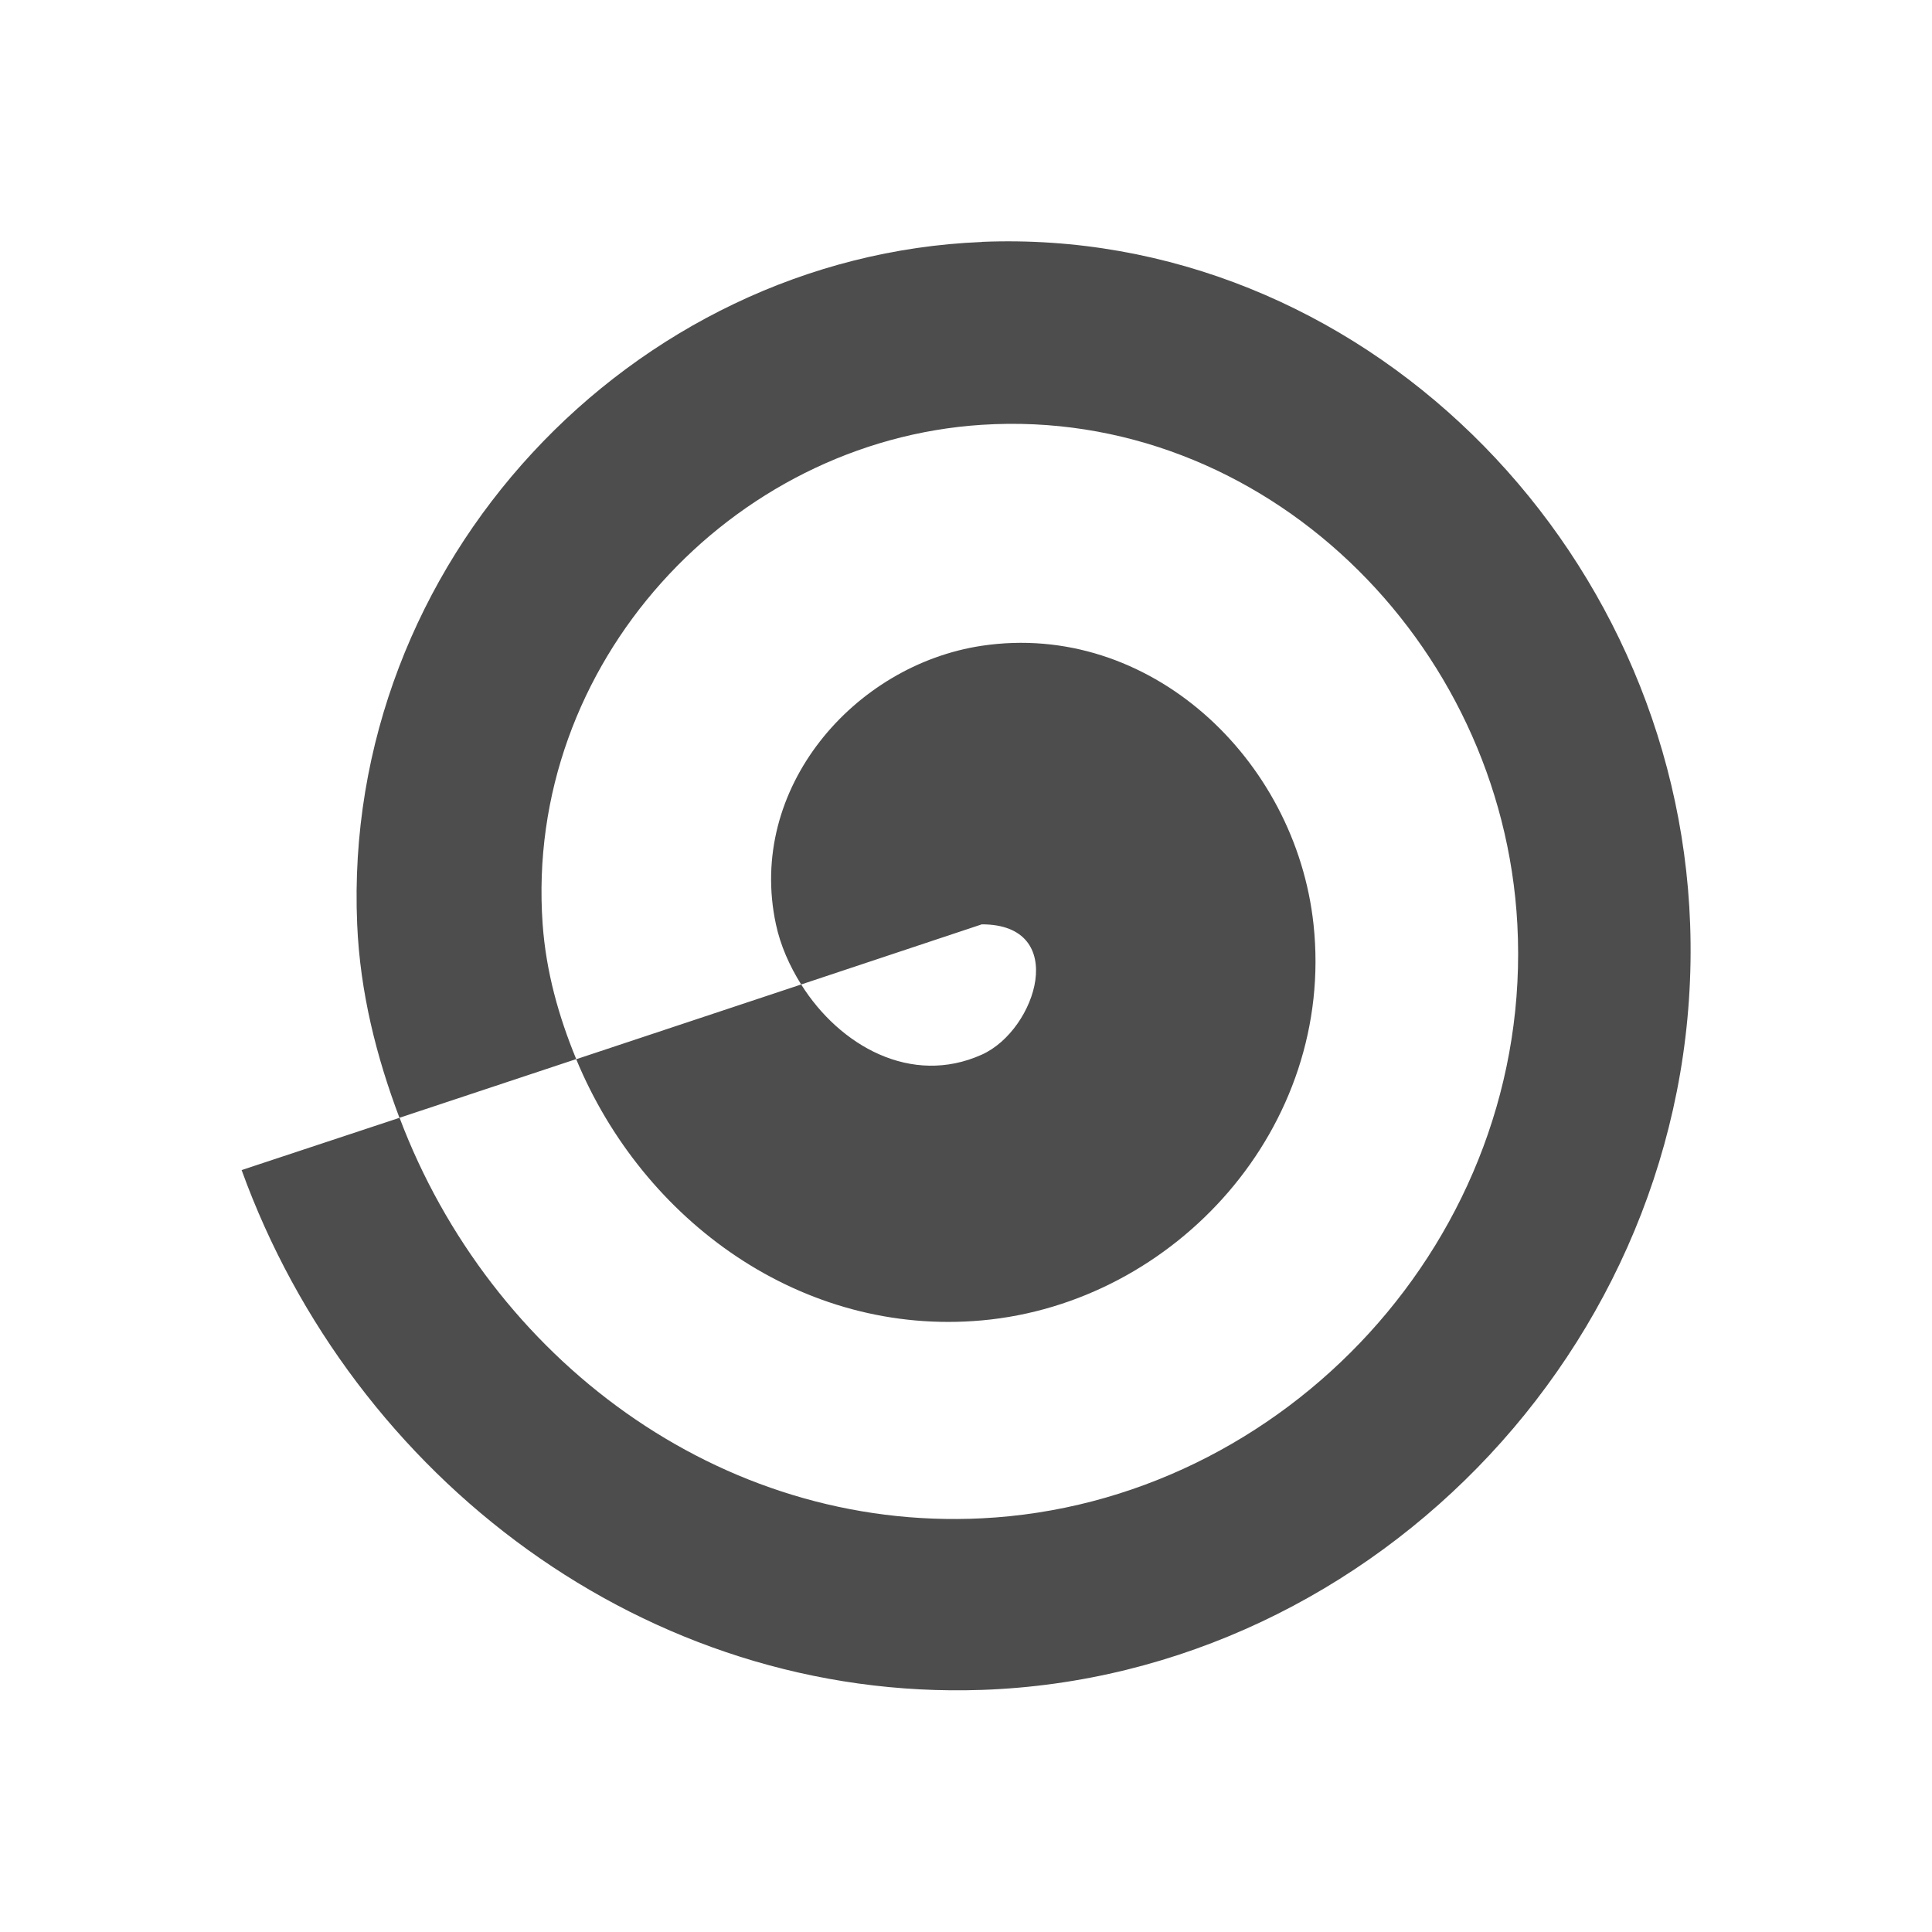 <?xml version="1.0"?>
<!-- Created with Inkscape (http://www.inkscape.org/) -->
<svg xmlns:dc="http://purl.org/dc/elements/1.1/" xmlns:cc="http://creativecommons.org/ns#" xmlns:rdf="http://www.w3.org/1999/02/22-rdf-syntax-ns#" xmlns:svg="http://www.w3.org/2000/svg" xmlns="http://www.w3.org/2000/svg" xmlns:sodipodi="http://sodipodi.sourceforge.net/DTD/sodipodi-0.dtd" xmlns:inkscape="http://www.inkscape.org/namespaces/inkscape" width="16" height="16" id="svg3049" version="1.1" inkscape:version="0.91 r13725" sodipodi:docname="draw-spiral.svg" inkscape:export-filename="/home/uri/.kde/share/icons/NITRUX-KDE/16x16/actions/view-right-new.png" inkscape:export-xdpi="30" inkscape:export-ydpi="30">
  <defs id="defs3051">
    <style type="text/css" id="current-color-scheme">
      .ColorScheme-Text {
        color:#4d4d4d;
      }
      .ColorScheme-Background {
        color:#eff0f1;
      }
      .ColorScheme-Highlight {
        color:#3daee9;
      }
      .ColorScheme-ViewText {
        color:#31363b;
      }
      .ColorScheme-ViewBackground {
        color:#fcfcfc;
      }
      .ColorScheme-ViewHover {
        color:#93cee9;
      }
      .ColorScheme-ViewFocus{
        color:#3daee9;
      }
      .ColorScheme-ButtonText {
        color:#31363b;
      }
      .ColorScheme-ButtonBackground {
        color:#eff0f1;
      }
      .ColorScheme-ButtonHover {
        color:#93cee9;
      }
      .ColorScheme-ButtonFocus{
        color:#3daee9;
      }
      </style>
  </defs>
  <sodipodi:namedview id="base" pagecolor="#ffffff" bordercolor="#666666" borderopacity="1.0" inkscape:pageopacity="0.0" inkscape:pageshadow="2" inkscape:zoom="33.384652" inkscape:cx="8.7907537" inkscape:cy="9.3633472" inkscape:document-units="px" inkscape:current-layer="layer1" showgrid="true" fit-margin-top="0" fit-margin-left="0" fit-margin-right="0" fit-margin-bottom="0" inkscape:window-width="1920" inkscape:window-height="957" inkscape:window-x="-4" inkscape:window-y="0" inkscape:window-maximized="1" inkscape:showpageshadow="false" borderlayer="true" inkscape:snap-bbox="true" inkscape:object-nodes="true" inkscape:snap-global="true" showguides="true" inkscape:guide-bbox="true">
    <inkscape:grid type="xygrid" id="grid4085"/>
    <sodipodi:guide position="2,14" orientation="12,0" id="guide4075"/>
    <sodipodi:guide position="2,2" orientation="0,12" id="guide4077"/>
    <sodipodi:guide position="14,2" orientation="-12,0" id="guide4079"/>
    <sodipodi:guide position="8,14" orientation="0,1" id="guide4652"/>
  </sodipodi:namedview>
  <g inkscape:label="Capa 1" inkscape:groupmode="layer" id="layer1" transform="translate(-421.714,-531.791)">
    <path style="fill:currentColor;fill-rule:evenodd;stroke:none;stroke-width:1px;stroke-linecap:butt;stroke-linejoin:miter;stroke-opacity:1" d="m 429.845,533.795 c -2.9,0.118 -5.302,2.656 -5.173,5.651 0.024,0.563 0.159,1.096 0.35,1.602 l 1.464,-0.486 c -0.145,-0.352 -0.25,-0.724 -0.278,-1.117 -0.154,-2.157 1.561,-4.003 3.638,-4.136 2.326,-0.149 4.308,1.79 4.434,4.136 0.139,2.592 -1.931,4.795 -4.434,4.92 -2.178,0.109 -4.074,-1.332 -4.823,-3.317 l -1.308,0.433 c 0.922,2.548 3.352,4.401 6.131,4.305 3.273,-0.113 5.986,-2.965 5.865,-6.341 -0.113,-3.159 -2.748,-5.778 -5.865,-5.651 z m -3.359,6.768 c 0.554,1.34 1.869,2.297 3.359,2.163 1.605,-0.144 2.927,-1.601 2.747,-3.28 -0.148,-1.375 -1.364,-2.514 -2.747,-2.307 -1.059,0.159 -1.947,1.183 -1.705,2.307 0.037,0.174 0.112,0.343 0.209,0.498 l 1.496,-0.498 c 0.728,0 0.454,0.875 0,1.079 -0.585,0.263 -1.178,-0.074 -1.496,-0.581 l -1.863,0.619 z" id="path4116" inkscape:connector-curvature="0" class="ColorScheme-Text"/>
  </g>
</svg>

